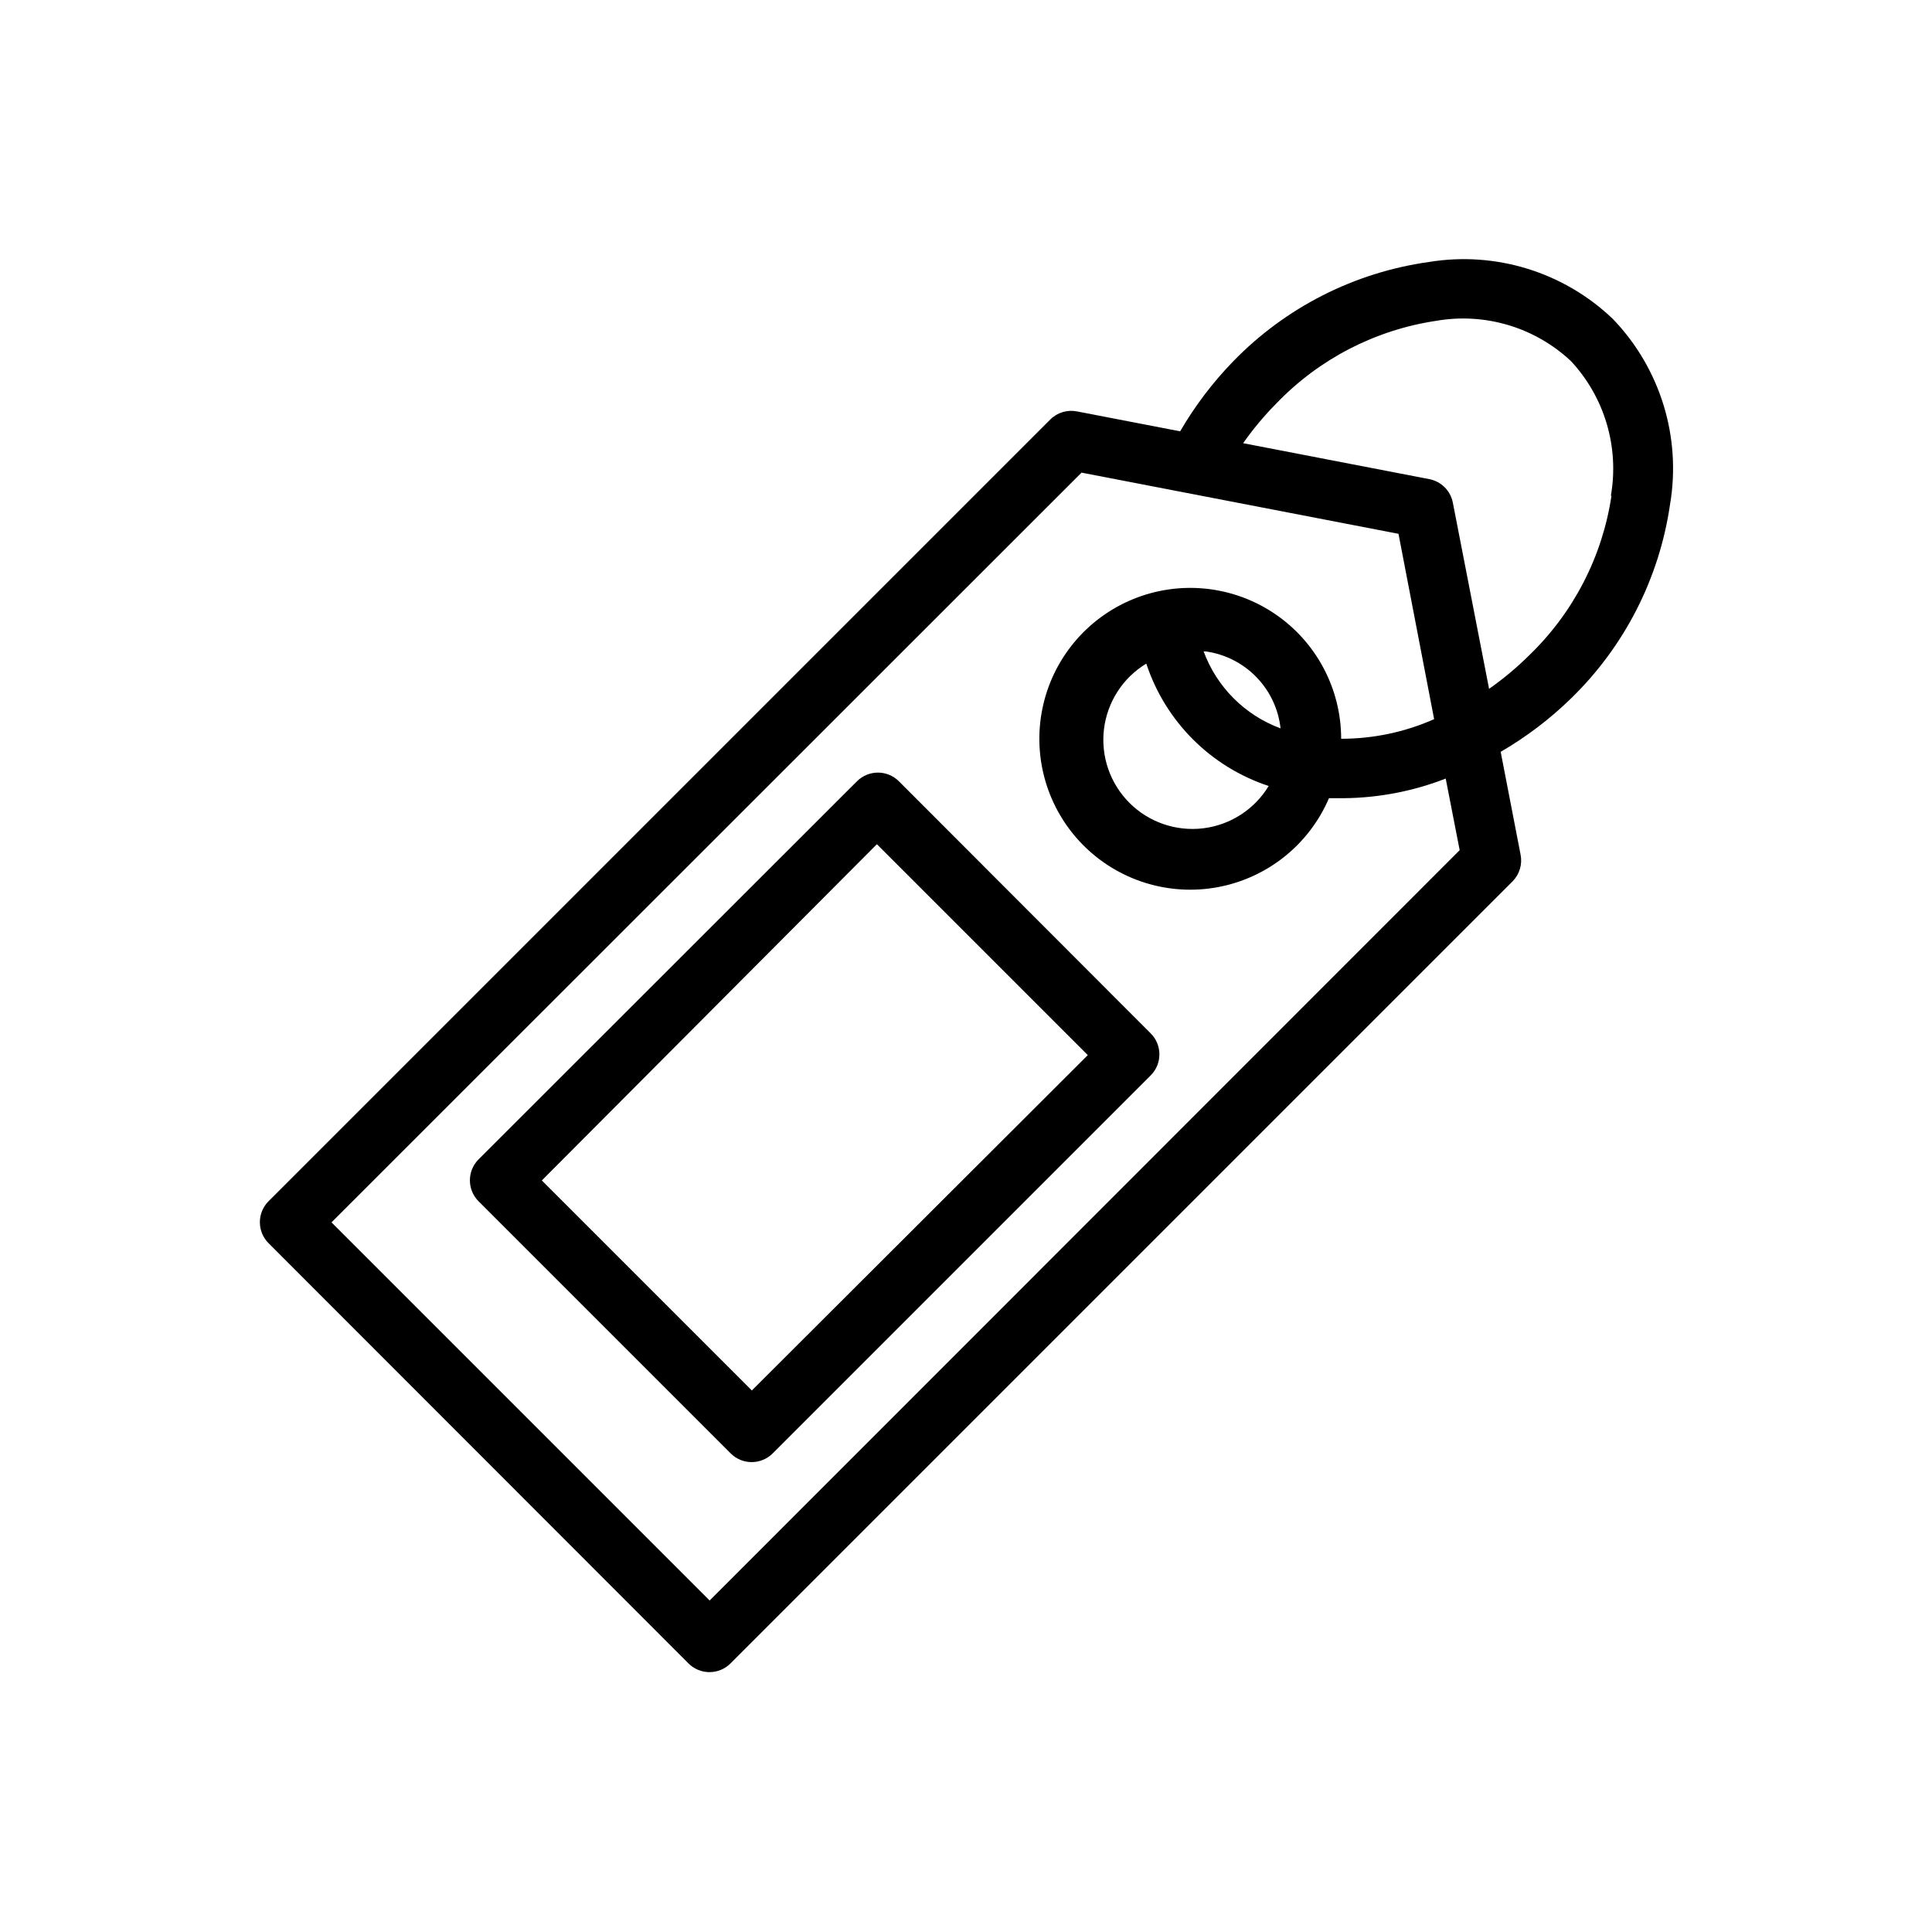 <?xml version="1.0" encoding="UTF-8"?>
<!-- Uploaded to: ICON Repo, www.svgrepo.com, Generator: ICON Repo Mixer Tools -->
<svg fill="#000000" width="800px" height="800px" version="1.1" viewBox="144 144 512 512" xmlns="http://www.w3.org/2000/svg">
 <g>
  <path d="m571.45 228.55c-12.988-12.438-31.066-18.035-48.809-15.117-19.707 2.769-37.93 12.02-51.797 26.293-5.438 5.594-10.172 11.836-14.094 18.578l-27.316-5.273h0.004c-2.57-0.516-5.227 0.281-7.086 2.125l-207.19 207.19c-3.055 3.07-3.055 8.031 0 11.102l111.31 111.39c3.07 3.055 8.031 3.055 11.102 0l207.27-207.27c1.844-1.859 2.641-4.516 2.125-7.086l-5.273-27.234c6.746-3.922 12.984-8.652 18.578-14.094 14.195-13.762 23.441-31.836 26.293-51.402 3.051-17.867-2.559-36.125-15.113-49.199zm-239.39 339.6-100.21-100.21 198.77-198.69 83.996 16.215 9.445 49.121c-7.762 3.43-16.156 5.199-24.641 5.195 0-13.328-6.644-25.777-17.711-33.203-11.066-7.426-25.105-8.848-37.438-3.797-12.336 5.055-21.34 15.918-24.016 28.973-2.676 13.059 1.328 26.59 10.676 36.086 9.352 9.5 22.816 13.715 35.914 11.242s24.102-11.305 29.348-23.555h3.938-0.004c9.242-0.086 18.391-1.848 27.004-5.199l3.699 18.973zm115.72-248.29c5.055 15.344 17.09 27.379 32.434 32.434-3.758 6.207-10.16 10.344-17.363 11.215-7.203 0.871-14.406-1.613-19.539-6.746-5.129-5.129-7.617-12.332-6.746-19.539 0.875-7.203 5.008-13.605 11.215-17.363zm15.742-3.227h0.004c5.102 0.707 9.824 3.094 13.418 6.789 3.594 3.691 5.852 8.48 6.418 13.602-9.449-3.492-16.898-10.941-20.387-20.391zm107.53-41.25h0.004c-2.406 16.113-10.074 30.973-21.805 42.273-3.285 3.262-6.844 6.238-10.629 8.895l-9.605-49.355c-0.613-3.144-3.07-5.606-6.219-6.219l-49.355-9.527c2.66-3.785 5.637-7.34 8.895-10.625 11.301-11.734 26.164-19.398 42.273-21.805 12.895-2.238 26.094 1.695 35.66 10.625 8.953 9.586 12.887 22.82 10.625 35.738z"/>
  <path d="m382.21 351.04c-3.07-3.055-8.027-3.055-11.098 0l-100.29 100.21c-3.055 3.07-3.055 8.027 0 11.098l66.832 66.832v0.004c3.07 3.051 8.027 3.051 11.098 0l100.21-100.21c3.055-3.07 3.055-8.031 0-11.102zm-38.965 161.45-55.656-55.656 88.797-89.109 55.891 55.891z"/>
 </g>
</svg>